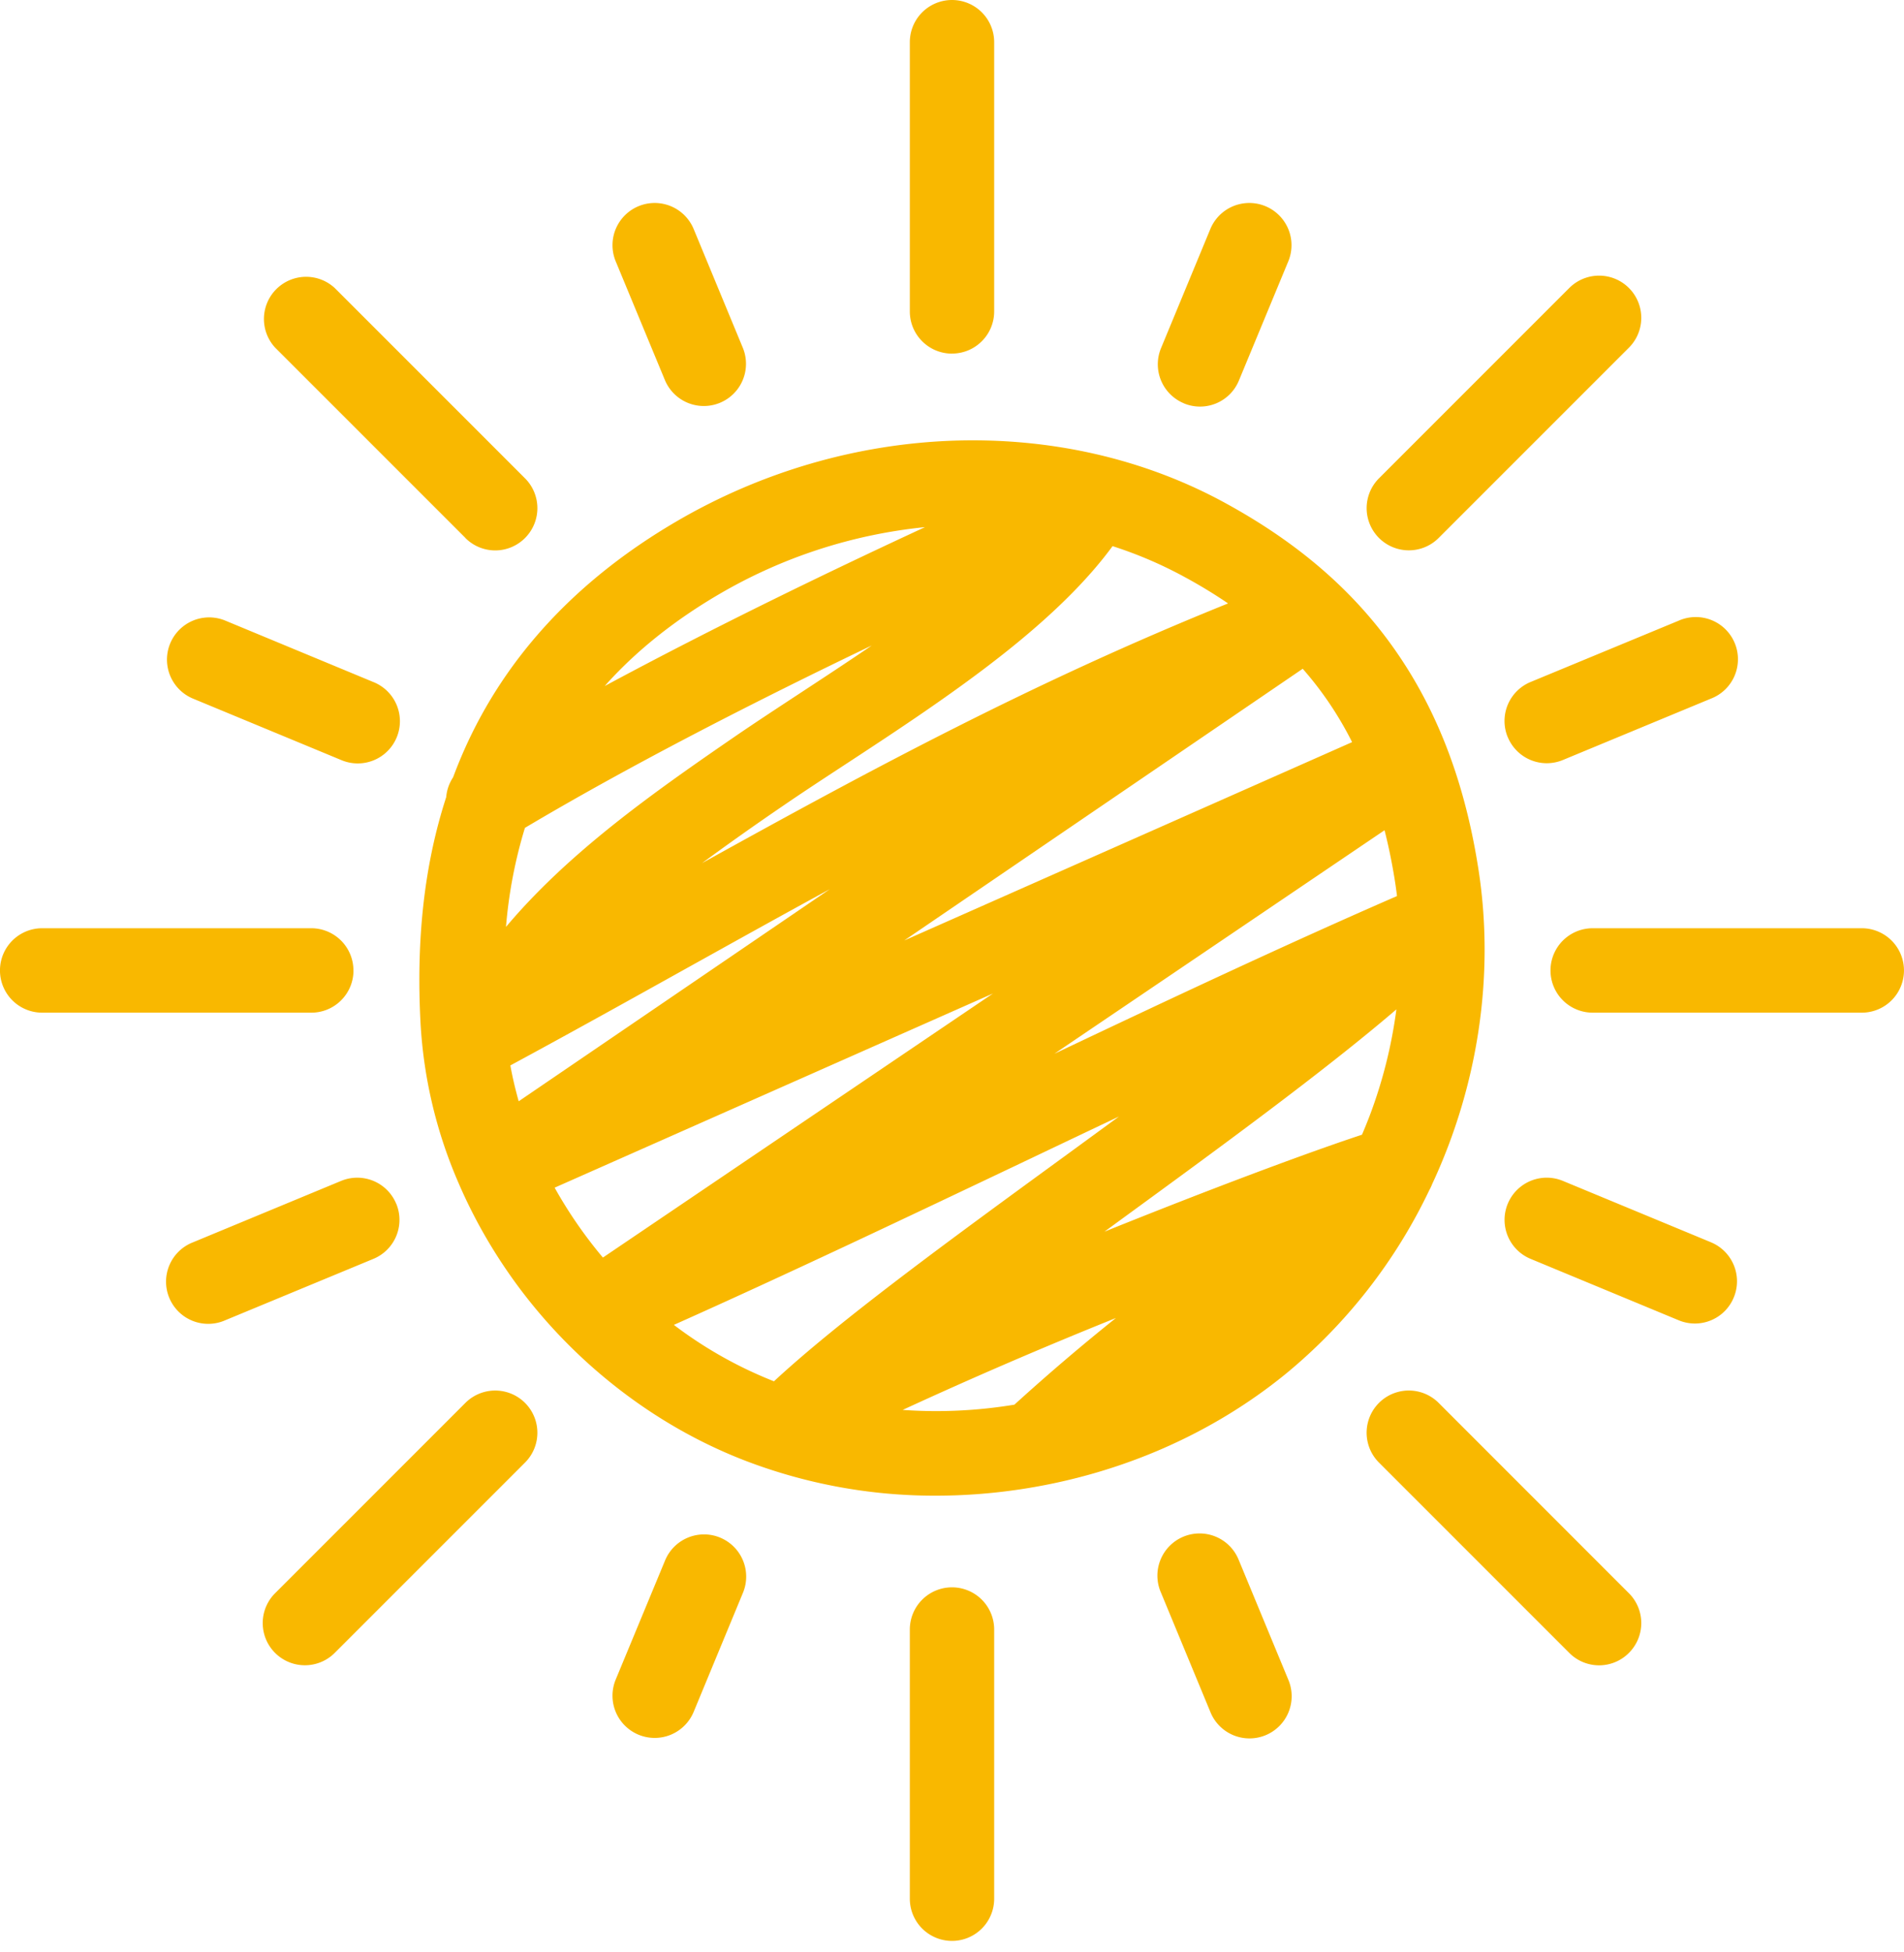 <svg width="40" height="41" fill="none" xmlns="http://www.w3.org/2000/svg"><path d="M30.086 24.869c.957-2.05 1.326-4.381.97-6.637-.305-1.94-.944-3.53-1.952-4.862-.845-1.115-1.948-2.035-3.371-2.811-1.685-.92-3.647-1.37-5.675-1.306-2.04.066-4.064.653-5.852 1.7-2.087 1.22-3.587 2.838-4.458 4.807-.082.185-.158.373-.229.563a.89.89 0 00-.145.417c-.456 1.403-.633 2.961-.54 4.732a9.765 9.765 0 00.802 3.377l.005.012c.325.752.74 1.47 1.237 2.143a11.066 11.066 0 002.091 2.142c.808.63 1.69 1.136 2.622 1.503a11.09 11.09 0 004.071.76c.625 0 1.256-.05 1.887-.151 2.042-.326 3.931-1.159 5.464-2.408a11.272 11.272 0 003.016-3.86.87.87 0 00.057-.121zm-.78-6.362c.016.103.03.207.043.31-2.28.992-4.752 2.152-7.198 3.312l6.936-4.694c.087.342.16.699.219 1.072zm-.53 4.92c-.052.135-.106.269-.163.402-1.21.399-3.281 1.178-5.41 2.036l.257-.188c2.136-1.558 4.33-3.157 5.876-4.48a9.982 9.982 0 01-.56 2.23zm-.371-7.842l-9.408 4.165 8.371-5.706a7.255 7.255 0 011.037 1.54zM12.666 26.409a9.43 9.43 0 01-1.014-1.468l9.208-4.077-8.194 5.545zm-1.638-9.024c2.272-1.35 4.938-2.705 7.287-3.83-.519.354-1.04.695-1.53 1.017-.486.319-.945.62-1.366.909-1.17.804-2.305 1.6-3.339 2.514-.554.49-1.036.978-1.45 1.47a9.862 9.862 0 01.398-2.08zm-.306 4.989c1.265-.684 2.498-1.37 3.691-2.034 1.015-.564 2.015-1.121 3.019-1.667l-6.535 4.454c-.07-.25-.13-.5-.175-.753zM25.8 12.672c-4.07 1.64-7.518 3.495-11.05 5.453a58.367 58.367 0 011.673-1.184c.404-.278.856-.574 1.334-.887 1.064-.697 2.27-1.488 3.336-2.332 1.002-.793 1.754-1.536 2.28-2.253a8.707 8.707 0 011.51.646c.327.177.632.363.917.557zm-10.699-.19a10.675 10.675 0 014.331-1.412c-1.983.918-4.414 2.092-6.728 3.337l.056-.063c.633-.697 1.42-1.323 2.341-1.862zm-.945 15.341c2.376-1.061 4.911-2.266 7.376-3.437.655-.312 1.315-.626 1.976-.939l-1.092.798c-2.456 1.79-4.779 3.484-6.157 4.763L16.241 29a8.81 8.81 0 01-2.085-1.178zm4.808 1.785a97.619 97.619 0 014.48-1.93 44.37 44.37 0 00-2.133 1.82c-.776.128-1.567.166-2.347.11zM20 7.425c.49 0 .886-.397.886-.886V.886a.886.886 0 10-1.772 0V6.54c0 .49.397.886.886.886zm-6.028.565a.886.886 0 001.637-.678L14.573 4.81a.886.886 0 10-1.638.678l1.037 2.502zm-4.195 3.308a.883.883 0 001.253 0 .886.886 0 000-1.253L7.032 6.048A.886.886 0 005.78 7.3l3.998 3.997zm-5.722 3.373l3.111 1.289a.886.886 0 10.678-1.637l-3.11-1.29a.886.886 0 00-.679 1.638zm3.37 5.709a.886.886 0 00-.886-.887H.886a.886.886 0 100 1.773H6.54c.49 0 .886-.397.886-.886zM24.87 8.47a.883.883 0 001.158-.48l1.037-2.502a.886.886 0 00-1.638-.678l-1.036 2.502a.886.886 0 00.48 1.157zm4.727 3.087a.883.883 0 00.627-.26l3.997-3.996a.886.886 0 10-1.253-1.253l-3.998 3.997a.886.886 0 00.627 1.512zm2.079 3.923a.886.886 0 001.158.48l3.11-1.289a.886.886 0 10-.677-1.637l-3.112 1.288a.886.886 0 00-.48 1.158zm7.438 4.013H33.46a.886.886 0 100 1.773h5.653a.886.886 0 000-1.773zM20 33.334a.886.886 0 00-.886.886v5.653a.886.886 0 001.772 0V34.22a.886.886 0 00-.886-.886zm-4.87-1.044a.886.886 0 00-1.158.48l-1.037 2.501a.886.886 0 001.638.678l1.036-2.502a.886.886 0 00-.48-1.157zm-5.353-2.829l-3.998 3.997a.886.886 0 101.253 1.253l3.998-3.997a.886.886 0 10-1.253-1.253zm-1.453-4.182a.886.886 0 00-1.158-.48l-3.11 1.289a.886.886 0 10.677 1.637l3.112-1.289a.886.886 0 00.48-1.157zm17.704 7.491a.886.886 0 10-1.637.677l1.036 2.502a.886.886 0 101.637-.678l-1.036-2.502zm4.196-3.309a.886.886 0 10-1.254 1.253l3.998 3.997a.883.883 0 001.253 0 .886.886 0 000-1.253l-3.997-3.997zm5.721-3.373l-3.111-1.289a.886.886 0 00-.679 1.637l3.112 1.29a.883.883 0 001.157-.48.886.886 0 00-.48-1.158z" fill="#F9B800"/></svg>